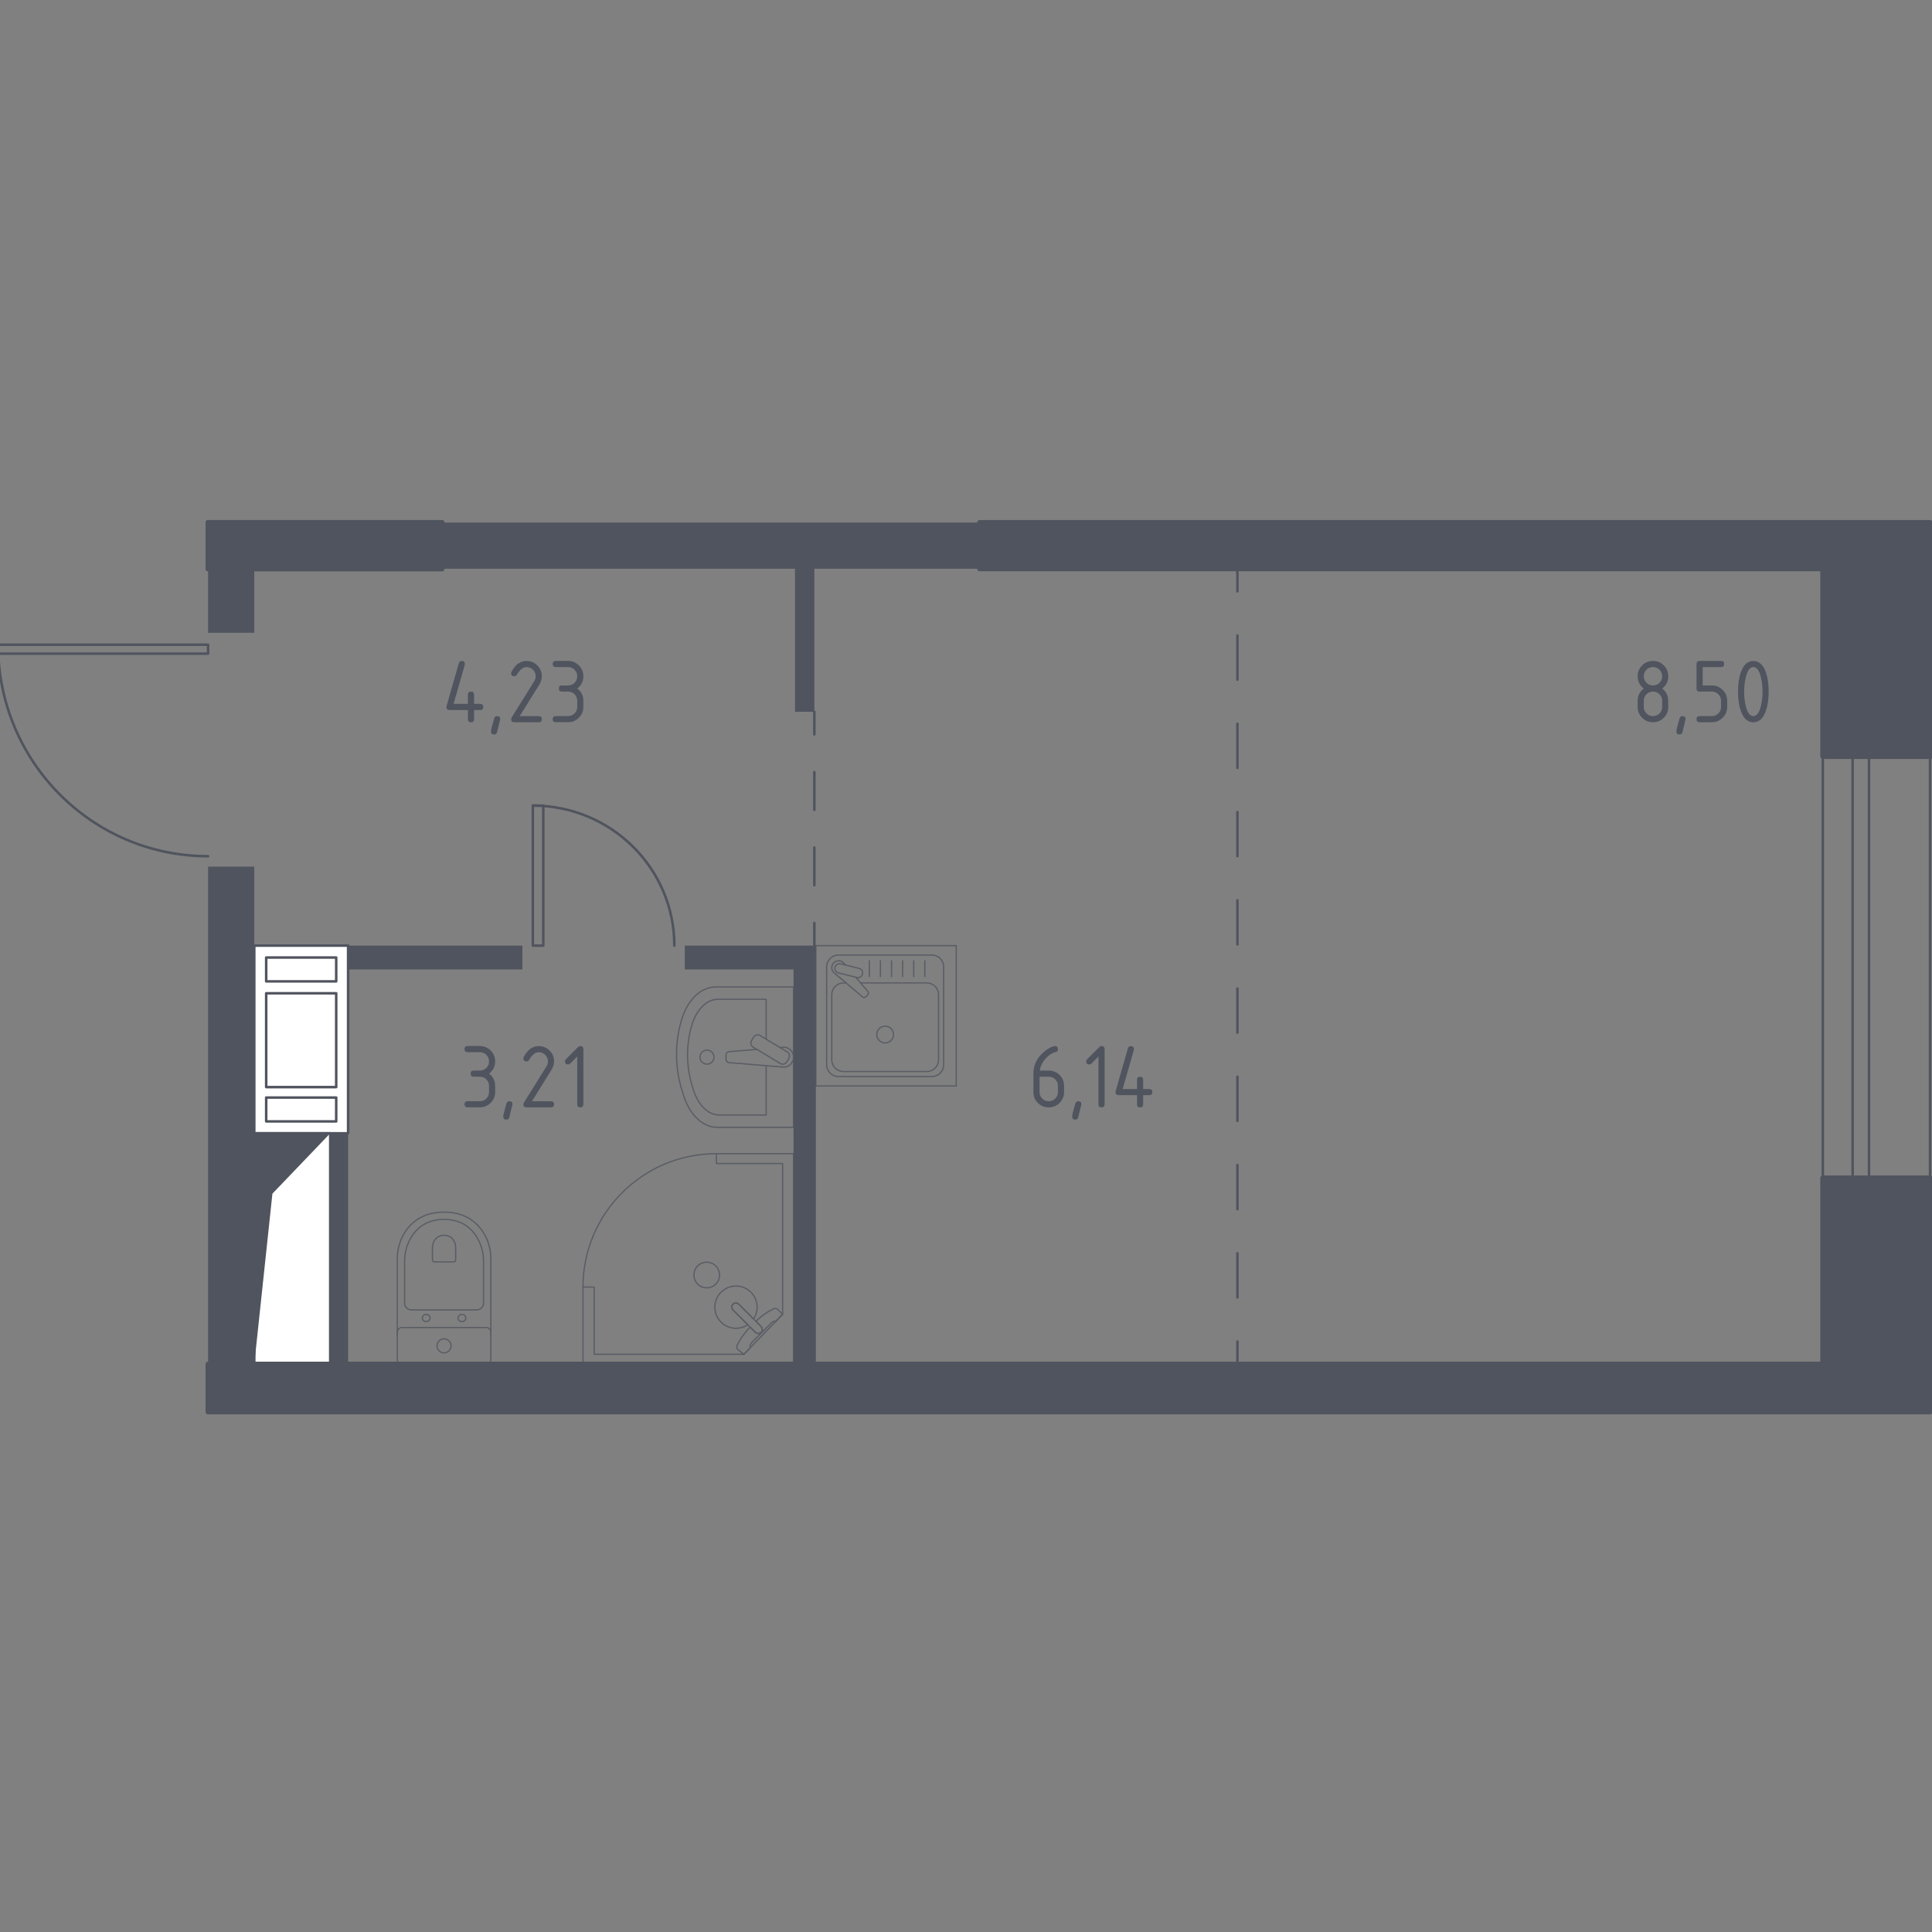 <?xml version="1.0" encoding="utf-8"?>
<!-- Generator: Adobe Illustrator 24.0.1, SVG Export Plug-In . SVG Version: 6.00 Build 0)  -->
<svg version="1.1" xmlns="http://www.w3.org/2000/svg" xmlns:xlink="http://www.w3.org/1999/xlink" x="0px" y="0px"
	 viewBox="0 0 1000 1000" style="enable-background:new 0 0 1000 1000;" xml:space="preserve">
<rect x="0" y="0" width="1000" height="1000" fill="#808080" stroke="none"/>
<style type="text/css">
	.st0{fill:none;stroke:#50545E;stroke-width:1.313;stroke-linecap:round;stroke-linejoin:round;stroke-miterlimit:10;}
	.st1{fill:#FFFFFF;stroke:#50545E;stroke-width:1.313;stroke-linecap:round;stroke-linejoin:round;stroke-miterlimit:10;}
	.st2{fill:#50545E;}
	.st3{fill:none;stroke:#50545E;stroke-width:1.313;stroke-linecap:round;stroke-linejoin:round;}
	
		.st4{fill:none;stroke:#50545E;stroke-width:1.313;stroke-linecap:round;stroke-linejoin:round;stroke-dasharray:22.84,22.84,22.84,22.84;}
	
		.st5{fill:none;stroke:#50545E;stroke-width:1.313;stroke-linecap:round;stroke-linejoin:round;stroke-dasharray:22.84,22.84,22.84,22.84,22.84,22.84;}
	
		.st6{fill:none;stroke:#50545E;stroke-width:1.313;stroke-linecap:round;stroke-linejoin:round;stroke-dasharray:19.521,19.521,19.521,19.521;}
	.st7{opacity:0.8;}
	.st8{fill:none;stroke:#50545E;stroke-width:0.656;stroke-linecap:round;stroke-linejoin:round;stroke-miterlimit:10;}
	.st9{fill:#50545E;stroke:#50545E;stroke-width:2.626;stroke-linecap:round;stroke-linejoin:round;stroke-miterlimit:10;}
</style>
<g id="_x2D_">
</g>
<g id="Слой_1">
</g>
<g id="Окна_x2C__двери">
	<g>
		<line class="st0" x1="943.49" y1="609.73" x2="943.49" y2="391.53"/>
		<line class="st0" x1="999" y1="391.53" x2="999" y2="609.73"/>
		<polyline class="st0" points="958.91,391.53 958.91,609.73 967.39,609.73 967.39,391.53 958.91,391.53 		"/>
	</g>
	<g>
		<path class="st0" d="M-1,333.7c0,60.47,48.67,109.48,108.71,109.48"/>
		<polyline class="st0" points="107.71,338.33 107.71,333.7 -1,333.7 -1,338.33 107.71,338.33 		"/>
	</g>
	<g>
		<path class="st0" d="M349.04,489.45c0-40.03-32.79-72.48-73.25-72.48"/>
		<polyline class="st0" points="275.79,489.45 275.79,416.97 281.19,416.97 281.19,489.45 275.79,489.45 		"/>
	</g>
</g>
<g id="Шахты">
	<g>
		<rect x="131.61" y="489.45" class="st1" width="48.57" height="97.15"/>
		<rect x="137.78" y="495.62" class="st1" width="36.24" height="12.34"/>
		<rect x="137.78" y="514.12" class="st1" width="36.24" height="48.57"/>
		<rect x="137.78" y="568.09" class="st1" width="36.24" height="12.34"/>
	</g>
	<g>
		<polyline class="st1" points="131.61,706.1 170.93,706.1 170.93,586.6 131.61,586.6 131.61,706.1 		"/>
		<polygon class="st2" points="131.61,586.59 131.61,706.1 141,617.84 170.94,586.59 		"/>
	</g>
</g>
<g id="Линии">
</g>
<g id="Пунктир">
	<g>
		<g>
			<line class="st3" x1="640.48" y1="706.1" x2="640.48" y2="694.38"/>
			<line class="st4" x1="640.48" y1="671.54" x2="640.48" y2="591.6"/>
			<line class="st5" x1="640.48" y1="580.18" x2="640.48" y2="317.52"/>
			<line class="st3" x1="640.48" y1="306.1" x2="640.48" y2="294.38"/>
		</g>
	</g>
	<g>
		<g>
			<line class="st3" x1="421.51" y1="489.45" x2="421.51" y2="477.72"/>
			<line class="st6" x1="421.51" y1="458.2" x2="421.51" y2="389.88"/>
			<line class="st3" x1="421.51" y1="380.12" x2="421.51" y2="368.4"/>
		</g>
	</g>
</g>
<g id="Перегородки">
	<g>
		<polygon class="st2" points="354.44,489.45 422.28,489.45 422.28,706.1 410.72,706.1 410.72,501.78 354.44,501.78 		"/>
		<rect x="180.19" y="489.45" class="st2" width="90.21" height="12.34"/>
		<rect x="170.94" y="586.59" class="st2" width="9.25" height="119.51"/>
		<rect x="107.71" y="448.58" class="st2" width="23.9" height="257.52"/>
		<rect x="107.71" y="294.38" class="st2" width="23.9" height="33.15"/>
		<polygon class="st2" points="507.1,294.38 507.1,270.48 228.76,270.48 229.15,294.38 411.49,294.38 411.49,368.4 421.51,368.4 
			421.51,294.38 		"/>
	</g>
</g>
<g id="Мебель">
	<g class="st7">
		<rect x="422.28" y="489.45" class="st8" width="72.66" height="72.66"/>
		<path class="st8" d="M488.43,500.41l0,50.74c0,3.34-2.71,6.06-6.05,6.06h-48.44c-3.34,0-6.05-2.72-6.05-6.06l0-50.74
			c0-3.34,2.71-6.06,6.05-6.06l48.44,0C485.72,494.35,488.43,497.07,488.43,500.41z"/>
		<path class="st8" d="M445.46,508.77h34.28c3.34,0,6.05,2.71,6.05,6.06l0,33.73c0,3.34-2.71,6.06-6.05,6.06h-43.16
			c-3.34,0-6.06-2.71-6.06-6.06l0-33.73c0-3.34,2.71-6.06,6.06-6.06h1.36"/>
		<path class="st8" d="M458.15,531.13c2.4,0,4.34,1.94,4.34,4.34c0,2.39-1.94,4.34-4.34,4.34c-2.39,0-4.34-1.94-4.34-4.34
			C453.82,533.07,455.76,531.13,458.15,531.13z"/>
		<path class="st8" d="M437.59,499.49l-0.88-1.03c-1.15-1.36-3.3-1.61-4.84-0.38c-0.11,0.08-0.21,0.17-0.29,0.26
			c-0.1,0.09-0.18,0.19-0.27,0.3c-1.23,1.54-0.97,3.69,0.38,4.84l14.78,12.53c0.43,0.44,1.17,0.4,1.66-0.08l1.03-1.03
			c0.48-0.49,0.52-1.23,0.08-1.66l-6.3-7.43"/>
		<path class="st8" d="M446.45,504.18L446.45,504.18c-0.32,1.3-1.64,2.09-2.93,1.77l-9.58-2.38c-1.29-0.32-2.08-1.64-1.76-2.93
			c0.32-1.29,1.64-2.08,2.94-1.76l9.57,2.37C445.98,501.57,446.77,502.89,446.45,504.18z"/>
		<line class="st8" x1="478.69" y1="505.49" x2="478.69" y2="497.28"/>
		<line class="st8" x1="472.94" y1="505.49" x2="472.94" y2="497.28"/>
		<line class="st8" x1="467.19" y1="505.49" x2="467.19" y2="497.28"/>
		<line class="st8" x1="461.45" y1="505.49" x2="461.45" y2="497.28"/>
		<line class="st8" x1="455.7" y1="505.49" x2="455.7" y2="497.28"/>
		<line class="st8" x1="449.96" y1="505.49" x2="449.96" y2="497.28"/>
	</g>
	<g class="st7">
		<path class="st8" d="M410.72,583.51h-39.45c-7.5,0-14.32-6.45-17.43-16.5l-0.98-3.14c-3.65-11.78-3.57-25.32,0.24-36.99
			c3.18-9.79,9.9-16.02,17.28-16.02h40.34V583.51z"/>
		<path class="st8" d="M396.57,551.59v25.53h-24.27c-5.84,0-11.15-5.31-13.57-13.6l-0.76-2.58c-2.85-9.71-2.78-20.88,0.18-30.5
			c2.48-8.07,7.71-13.21,13.45-13.21h24.97v20.64"/>
		<path class="st8" d="M403.72,542.18l1.62-0.13c2.58-0.21,5.02,1.73,5.34,4.56c0.02,0.19,0.03,0.38,0.03,0.57
			c0,0.19-0.01,0.38-0.03,0.57c-0.33,2.83-2.77,4.78-5.34,4.56l-27.94-2.3c-0.89,0-1.61-0.8-1.61-1.79v-2.1
			c0-0.98,0.72-1.78,1.61-1.78l14.37-1.18"/>
		<path class="st8" d="M390.09,536.8l-1.12,1.86c-0.69,1.14-0.32,2.64,0.82,3.32l14.08,8.48c1.15,0.69,2.64,0.32,3.33-0.82
			l1.12-1.85c0.69-1.14,0.32-2.64-0.82-3.32l-14.08-8.48C392.27,535.29,390.78,535.66,390.09,536.8z"/>
		<path class="st8" d="M365.93,543.55c-2,0-3.63,1.63-3.63,3.63c0,2,1.62,3.62,3.63,3.62c2.01,0,3.63-1.62,3.63-3.62
			C369.56,545.18,367.93,543.55,365.93,543.55z"/>
	</g>
	<g class="st7">
		<path class="st8" d="M254.07,691.85l0-40.34c0-4.4-1.1-8.74-3.33-12.64c-3.18-5.55-9.29-11.48-20.89-11.48
			c-11.61,0-17.72,5.93-20.9,11.48c-2.23,3.9-3.32,8.24-3.32,12.64l0,40.34"/>
		<path class="st8" d="M246.56,678.02c2.05,0,3.71-1.54,3.71-3.45l0-21.73c0-3.95-0.93-7.86-2.81-11.37
			c-2.68-4.99-7.83-10.32-17.62-10.32c-9.78,0-14.93,5.32-17.61,10.32c-1.88,3.51-2.81,7.42-2.81,11.37l0,21.73
			c0,1.91,1.66,3.45,3.71,3.45L246.56,678.02z"/>
		<path class="st8" d="M234.76,653.17c0.61,0,1.09-0.45,1.09-1.01l0-6.39c0-1.16-0.27-2.31-0.83-3.35c-0.78-1.46-2.3-3.03-5.17-3.03
			c-2.88,0-4.4,1.57-5.18,3.03c-0.56,1.03-0.83,2.18-0.83,3.35l0,6.39c0,0.56,0.49,1.01,1.09,1.01H234.76z"/>
		<path class="st8" d="M237.07,682.2c0-1.03,0.9-1.87,2.02-1.87c1.11,0,2.01,0.83,2.01,1.87c0,1.03-0.9,1.88-2.01,1.88
			C237.97,684.07,237.07,683.23,237.07,682.2z"/>
		<path class="st8" d="M218.6,682.2c0-1.03,0.9-1.87,2.02-1.87c1.11,0,2.01,0.83,2.01,1.87c0,1.03-0.9,1.88-2.01,1.88
			C219.5,684.07,218.6,683.23,218.6,682.2z"/>
		<path class="st8" d="M208.05,687.13h43.6c1.34,0,2.42,1.09,2.42,2.42v14.13c0,1.33-1.08,2.42-2.42,2.42h-43.6
			c-1.34,0-2.42-1.09-2.42-2.42l0-14.13C205.63,688.22,206.71,687.13,208.05,687.13z"/>
		<path class="st8" d="M226.22,696.62c0-2.01,1.63-3.64,3.63-3.64c2,0,3.63,1.62,3.63,3.64c0,2.01-1.63,3.63-3.63,3.63
			C227.85,700.25,226.22,698.63,226.22,696.62z"/>
	</g>
	<g class="st7">
		<polygon class="st8" points="301.75,666.19 301.75,706.1 410.72,706.1 410.72,597.14 370.81,597.14 370.81,602.25 405.09,602.25 
			405.09,680.27 385.04,700.98 307.53,700.98 307.53,666.19 		"/>
		<path class="st8" d="M370.81,597.14c-38.14,0-69.06,30.92-69.06,69.06"/>
		<g>
			<path class="st8" d="M379.48,678.11l7.69,7.69l0.33,0.33l3.42,3.41c0,0,1.64,1.52,3.08,0.09c1.44-1.44-0.09-3.07-0.09-3.07
				l-3.41-3.41l-0.33-0.33l-7.69-7.69c0,0-1.64-1.53-3.08-0.09C377.96,676.48,379.48,678.11,379.48,678.11z"/>
			<path class="st8" d="M361.09,664.65c-2.56-2.57-2.56-6.84,0-9.41c2.57-2.57,6.85-2.57,9.4,0c2.57,2.56,2.57,6.84,0,9.4
				C367.94,667.23,363.66,667.23,361.09,664.65z"/>
			<path class="st8" d="M393.99,689.64c-1.44,1.44-3.08-0.09-3.08-0.09l-2.67-2.67c-2.03,2.17-3.84,4.43-5.05,6.42
				c-0.6,0.99-1.15,2-1.64,3.04v0c-0.35,0.74-0.23,1.57,0.29,2.1c1.06,0.85,2.13,1.69,3.19,2.54c1.15-1.19,2.3-2.37,3.45-3.56
				c-0.05-0.04-0.13-0.11-0.18-0.21c-0.41-0.72,0.62-2.11,1.21-2.7c4.75-4.75,6.43-6.35,9.11-9.12c0.47-0.48,1.77-1.86,2.54-1.52
				c0.12,0.05,0.2,0.13,0.24,0.19c1.23-1.27,2.45-2.53,3.68-3.8c-0.85-0.91-1.69-1.63-2.54-2.54c-0.51-0.51-1.32-0.65-2.04-0.31
				c-1.11,0.52-2.19,1.12-3.24,1.75c-1.87,1.14-3.98,2.83-6.03,4.73l2.67,2.67C393.9,686.57,395.43,688.2,393.99,689.64z"/>
			<path class="st8" d="M373.21,668.85c-4.28,4.28-4.28,11.2,0,15.48c3.76,3.76,9.58,4.21,13.83,1.34l-7.56-7.56
				c0,0-1.52-1.64-0.09-3.08c1.44-1.44,3.08,0.09,3.08,0.09l7.56,7.56c2.86-4.26,2.42-10.07-1.34-13.84
				C384.41,664.58,377.48,664.58,373.21,668.85z"/>
		</g>
	</g>
</g>
<g id="Сантехника">
</g>
<g id="Несущие">
	<polygon class="st9" points="999,270.48 507.1,270.48 507.1,294.38 943.49,294.38 943.49,391.53 999,391.53 	"/>
	<rect x="107.71" y="270.48" class="st9" width="121.05" height="23.9"/>
	<polygon class="st9" points="943.49,609.73 943.49,706.1 107.71,706.1 107.71,730.77 999,730.77 999,609.73 	"/>
	<rect x="107.71" y="270.48" class="st9" width="121.05" height="23.9"/>
</g>
<g id="Лифты_x2C__лестницы">
</g>
<g id="Площади">
	<g>
		<path class="st2" d="M231.09,365.9c0-0.18,0.02-0.32,0.05-0.43l6.35-22.21c0.22-0.77,0.74-1.15,1.54-1.15
			c1.06,0,1.59,0.53,1.59,1.59c0,0.14-0.02,0.3-0.06,0.46l-5.79,20.17h7.43v-4.76c0-1.06,0.53-1.59,1.59-1.59
			c1.06,0,1.59,0.53,1.59,1.59v4.76h3.17c1.06,0,1.59,0.53,1.59,1.59c0,1.06-0.53,1.59-1.59,1.59h-3.17v4.76
			c0,1.06-0.53,1.59-1.59,1.59c-1.06,0-1.59-0.53-1.59-1.59v-4.76h-9.52C231.61,367.49,231.09,366.96,231.09,365.9z"/>
		<path class="st2" d="M257.32,370.66c1.06,0,1.59,0.52,1.59,1.56c0,0.14-0.55,2.4-1.63,6.75c-0.19,0.8-0.71,1.2-1.54,1.2
			c-1.06,0-1.59-0.53-1.59-1.59c0-0.72,0.54-2.97,1.63-6.73C256,371.06,256.52,370.66,257.32,370.66z"/>
		<path class="st2" d="M272.51,342.1c2.2,0,4.07,0.77,5.61,2.32c1.55,1.55,2.32,3.42,2.32,5.61c0,1.51-0.48,3.03-1.44,4.57
			l-10,16.06h9.86c1.06,0,1.59,0.53,1.59,1.59c0,1.06-0.53,1.59-1.59,1.59h-12.69c-1.06,0-1.59-0.53-1.59-1.59
			c0-0.32,0.09-0.62,0.27-0.91l11.63-18.68c0.53-0.85,0.79-1.72,0.79-2.62c0-1.31-0.46-2.44-1.39-3.37
			c-0.93-0.93-2.05-1.39-3.37-1.39c-1.8,0-3.45,1.33-4.98,3.99c-0.29,0.51-0.75,0.77-1.37,0.77c-1.06,0-1.59-0.53-1.59-1.59
			c0-0.24,0.05-0.46,0.14-0.65C266.69,344,269.28,342.1,272.51,342.1z"/>
		<path class="st2" d="M294.02,357.97h-3.17c-1.06,0-1.59-0.53-1.59-1.59s0.53-1.59,1.59-1.59h3.17c1.33,0,2.46-0.46,3.38-1.38
			c0.92-0.92,1.38-2.05,1.38-3.38c0-1.31-0.46-2.44-1.39-3.37c-0.93-0.93-2.05-1.39-3.37-1.39h-6.35c-1.06,0-1.59-0.53-1.59-1.59
			c0-1.06,0.53-1.59,1.59-1.59h6.35c2.2,0,4.07,0.78,5.61,2.33s2.32,3.42,2.32,5.6c0,2.63-1.06,4.74-3.17,6.35
			c2.12,1.6,3.17,3.72,3.17,6.35v3.17c0,2.2-0.78,4.07-2.33,5.61c-1.55,1.55-3.42,2.32-5.6,2.32h-6.35c-1.06,0-1.59-0.53-1.59-1.59
			c0-1.06,0.53-1.59,1.59-1.59h6.35c1.33,0,2.46-0.46,3.38-1.38c0.92-0.92,1.38-2.05,1.38-3.38v-3.17c0-1.31-0.46-2.44-1.39-3.37
			C296.46,358.43,295.34,357.97,294.02,357.97z"/>
	</g>
	<g>
		<path class="st2" d="M248.37,557.31h-3.17c-1.06,0-1.59-0.53-1.59-1.59c0-1.06,0.53-1.59,1.59-1.59h3.17
			c1.33,0,2.46-0.46,3.38-1.38c0.92-0.92,1.38-2.05,1.38-3.38c0-1.31-0.46-2.44-1.39-3.37c-0.93-0.93-2.05-1.39-3.37-1.39h-6.35
			c-1.06,0-1.59-0.53-1.59-1.59s0.53-1.59,1.59-1.59h6.35c2.2,0,4.07,0.78,5.61,2.33c1.55,1.56,2.32,3.42,2.32,5.6
			c0,2.63-1.06,4.75-3.17,6.35c2.12,1.6,3.17,3.72,3.17,6.35v3.17c0,2.2-0.78,4.07-2.33,5.61c-1.55,1.55-3.42,2.32-5.6,2.32h-6.35
			c-1.06,0-1.59-0.53-1.59-1.59s0.53-1.59,1.59-1.59h6.35c1.33,0,2.46-0.46,3.38-1.38c0.92-0.92,1.38-2.05,1.38-3.38v-3.17
			c0-1.31-0.46-2.44-1.39-3.37C250.81,557.77,249.69,557.31,248.37,557.31z"/>
		<path class="st2" d="M263.66,570c1.06,0,1.59,0.52,1.59,1.56c0,0.14-0.55,2.4-1.63,6.75c-0.19,0.8-0.71,1.2-1.54,1.2
			c-1.06,0-1.59-0.53-1.59-1.59c0-0.72,0.54-2.96,1.63-6.73C262.35,570.4,262.86,570,263.66,570z"/>
		<path class="st2" d="M278.85,541.44c2.2,0,4.07,0.77,5.61,2.32c1.55,1.55,2.32,3.42,2.32,5.61c0,1.51-0.48,3.03-1.44,4.57
			l-10,16.06h9.86c1.06,0,1.59,0.53,1.59,1.59s-0.53,1.59-1.59,1.59h-12.69c-1.06,0-1.59-0.53-1.59-1.59c0-0.32,0.09-0.62,0.27-0.91
			l11.63-18.68c0.53-0.85,0.79-1.72,0.79-2.62c0-1.31-0.46-2.44-1.39-3.37c-0.93-0.93-2.05-1.39-3.37-1.39
			c-1.8,0-3.45,1.33-4.98,3.99c-0.29,0.51-0.75,0.77-1.37,0.77c-1.06,0-1.59-0.53-1.59-1.59c0-0.24,0.05-0.46,0.14-0.65
			C273.03,543.34,275.63,541.44,278.85,541.44z"/>
		<path class="st2" d="M298.78,546.86l-3.65,3.65c-0.31,0.3-0.68,0.45-1.11,0.45c-1.06,0-1.59-0.53-1.59-1.59
			c0-0.43,0.15-0.8,0.46-1.11l6.2-6.2c0.42-0.42,0.84-0.62,1.27-0.62c1.06,0,1.59,0.53,1.59,1.59v28.56c0,1.06-0.53,1.59-1.59,1.59
			c-1.06,0-1.59-0.53-1.59-1.59V546.86z"/>
	</g>
	<g>
		<path class="st2" d="M546,541.44c1.06,0,1.59,0.53,1.59,1.59c0,0.79-0.26,1.24-0.79,1.37c-2.36,0.59-4.42,2-6.18,4.23
			c-1.39,1.76-2.2,3.6-2.43,5.51h4.64c2.24,0,4.13,0.77,5.65,2.31c1.52,1.54,2.28,3.41,2.28,5.63v3.17c0,2.21-0.77,4.09-2.32,5.63
			c-1.55,1.54-3.42,2.31-5.61,2.31c-2.21,0-4.09-0.77-5.63-2.3s-2.31-3.39-2.31-5.59v-9.57c0-3.59,1.19-6.74,3.58-9.45
			c1.86-2.1,3.89-3.59,6.08-4.47C545.18,541.56,545.66,541.44,546,541.44z M538.07,557.31v7.93c0,1.33,0.46,2.46,1.38,3.38
			c0.92,0.92,2.05,1.38,3.38,1.38c1.33,0,2.46-0.46,3.38-1.39c0.92-0.93,1.38-2.05,1.38-3.37v-3.17c0-1.33-0.46-2.46-1.39-3.38
			c-0.93-0.92-2.05-1.38-3.37-1.38H538.07z"/>
		<path class="st2" d="M558.12,570c1.06,0,1.59,0.52,1.59,1.56c0,0.14-0.55,2.4-1.63,6.75c-0.19,0.8-0.71,1.2-1.54,1.2
			c-1.06,0-1.59-0.53-1.59-1.59c0-0.72,0.54-2.96,1.63-6.73C556.8,570.4,557.32,570,558.12,570z"/>
		<path class="st2" d="M568.58,546.86l-3.65,3.65c-0.31,0.3-0.68,0.45-1.11,0.45c-1.06,0-1.59-0.53-1.59-1.59
			c0-0.43,0.15-0.8,0.46-1.11l6.2-6.2c0.42-0.42,0.84-0.62,1.27-0.62c1.06,0,1.59,0.53,1.59,1.59v28.56c0,1.06-0.53,1.59-1.59,1.59
			c-1.06,0-1.59-0.53-1.59-1.59V546.86z"/>
		<path class="st2" d="M577.4,565.24c0-0.18,0.02-0.32,0.05-0.43l6.35-22.21c0.22-0.77,0.74-1.15,1.54-1.15
			c1.06,0,1.59,0.53,1.59,1.59c0,0.14-0.02,0.3-0.06,0.46l-5.79,20.17h7.43v-4.76c0-1.06,0.53-1.59,1.59-1.59
			c1.06,0,1.59,0.53,1.59,1.59v4.76h3.17c1.06,0,1.59,0.53,1.59,1.59s-0.53,1.59-1.59,1.59h-3.17v4.76c0,1.06-0.53,1.59-1.59,1.59
			c-1.06,0-1.59-0.53-1.59-1.59v-4.76h-9.52C577.93,566.83,577.4,566.3,577.4,565.24z"/>
	</g>
	<g>
		<path class="st2" d="M855.58,373.83c-2.2,0-4.07-0.77-5.61-2.32s-2.32-3.42-2.32-5.61v-3.17c0-2.63,1.06-4.74,3.17-6.35
			c-2.12-1.6-3.17-3.72-3.17-6.35c0-2.2,0.77-4.07,2.32-5.61c1.55-1.55,3.42-2.32,5.61-2.32c2.2,0,4.07,0.77,5.61,2.32
			c1.55,1.55,2.32,3.42,2.32,5.61c0,2.63-1.06,4.74-3.17,6.35c1.52,1.15,2.48,2.57,2.88,4.25c0.19,0.85,0.29,2.6,0.29,5.26
			c0,2.2-0.77,4.07-2.32,5.61C859.64,373.06,857.77,373.83,855.58,373.83z M855.58,354.79c1.33,0,2.46-0.46,3.38-1.38
			c0.92-0.92,1.38-2.05,1.38-3.38c0-1.31-0.46-2.44-1.39-3.37c-0.93-0.93-2.05-1.39-3.37-1.39c-1.33,0-2.46,0.46-3.38,1.38
			c-0.92,0.92-1.38,2.05-1.38,3.38s0.46,2.46,1.38,3.38C853.12,354.33,854.25,354.79,855.58,354.79z M855.58,370.66
			c1.33,0,2.46-0.46,3.38-1.38c0.92-0.92,1.38-2.05,1.38-3.38v-3.17c0-1.31-0.46-2.44-1.39-3.37c-0.93-0.93-2.05-1.39-3.37-1.39
			c-1.33,0-2.46,0.46-3.38,1.38c-0.92,0.92-1.38,2.05-1.38,3.38v3.17c0,1.33,0.46,2.46,1.38,3.38
			C853.12,370.2,854.25,370.66,855.58,370.66z"/>
		<path class="st2" d="M870.87,370.66c1.06,0,1.59,0.52,1.59,1.56c0,0.14-0.54,2.4-1.63,6.75c-0.19,0.8-0.71,1.2-1.54,1.2
			c-1.06,0-1.59-0.53-1.59-1.59c0-0.72,0.54-2.97,1.63-6.73C869.56,371.06,870.07,370.66,870.87,370.66z"/>
		<path class="st2" d="M878.12,356.38v-12.69c0-1.06,0.53-1.59,1.59-1.59h11.11c1.06,0,1.59,0.53,1.59,1.59
			c0,1.06-0.53,1.59-1.59,1.59h-9.52v9.52h4.76c2.2,0,4.07,0.78,5.61,2.33c1.55,1.55,2.32,3.42,2.32,5.6v3.17
			c0,2.2-0.78,4.07-2.33,5.61s-3.42,2.32-5.6,2.32h-6.35c-1.06,0-1.59-0.53-1.59-1.59c0-1.06,0.53-1.59,1.59-1.59h6.35
			c1.33,0,2.46-0.46,3.38-1.38c0.92-0.92,1.38-2.05,1.38-3.38v-3.17c0-1.31-0.46-2.44-1.39-3.37c-0.93-0.93-2.05-1.39-3.37-1.39
			h-6.35C878.65,357.97,878.12,357.44,878.12,356.38z"/>
		<path class="st2" d="M915.46,357.97c0,3.78-0.46,7.05-1.39,9.81c-1.36,4.04-3.54,6.06-6.54,6.06s-5.18-2.01-6.54-6.03
			c-0.93-2.76-1.39-6.03-1.39-9.83c0-3.8,0.46-7.08,1.39-9.83c1.36-4.02,3.54-6.03,6.54-6.03s5.18,2.02,6.54,6.06
			C914.99,350.92,915.46,354.19,915.46,357.97z M912.28,357.97c0-2.63-0.28-5.11-0.84-7.43c-0.85-3.51-2.16-5.27-3.92-5.27
			c-1.75,0-3.04,1.76-3.89,5.29c-0.58,2.37-0.87,4.84-0.87,7.41c0,2.61,0.28,5.09,0.84,7.43c0.85,3.51,2.16,5.27,3.92,5.27
			c1.76,0,3.07-1.75,3.92-5.27C912,363.06,912.28,360.58,912.28,357.97z"/>
	</g>
</g>
<g id="Таблички">
</g>
<g id="Этаж_x2C__секции">
</g>
</svg>
